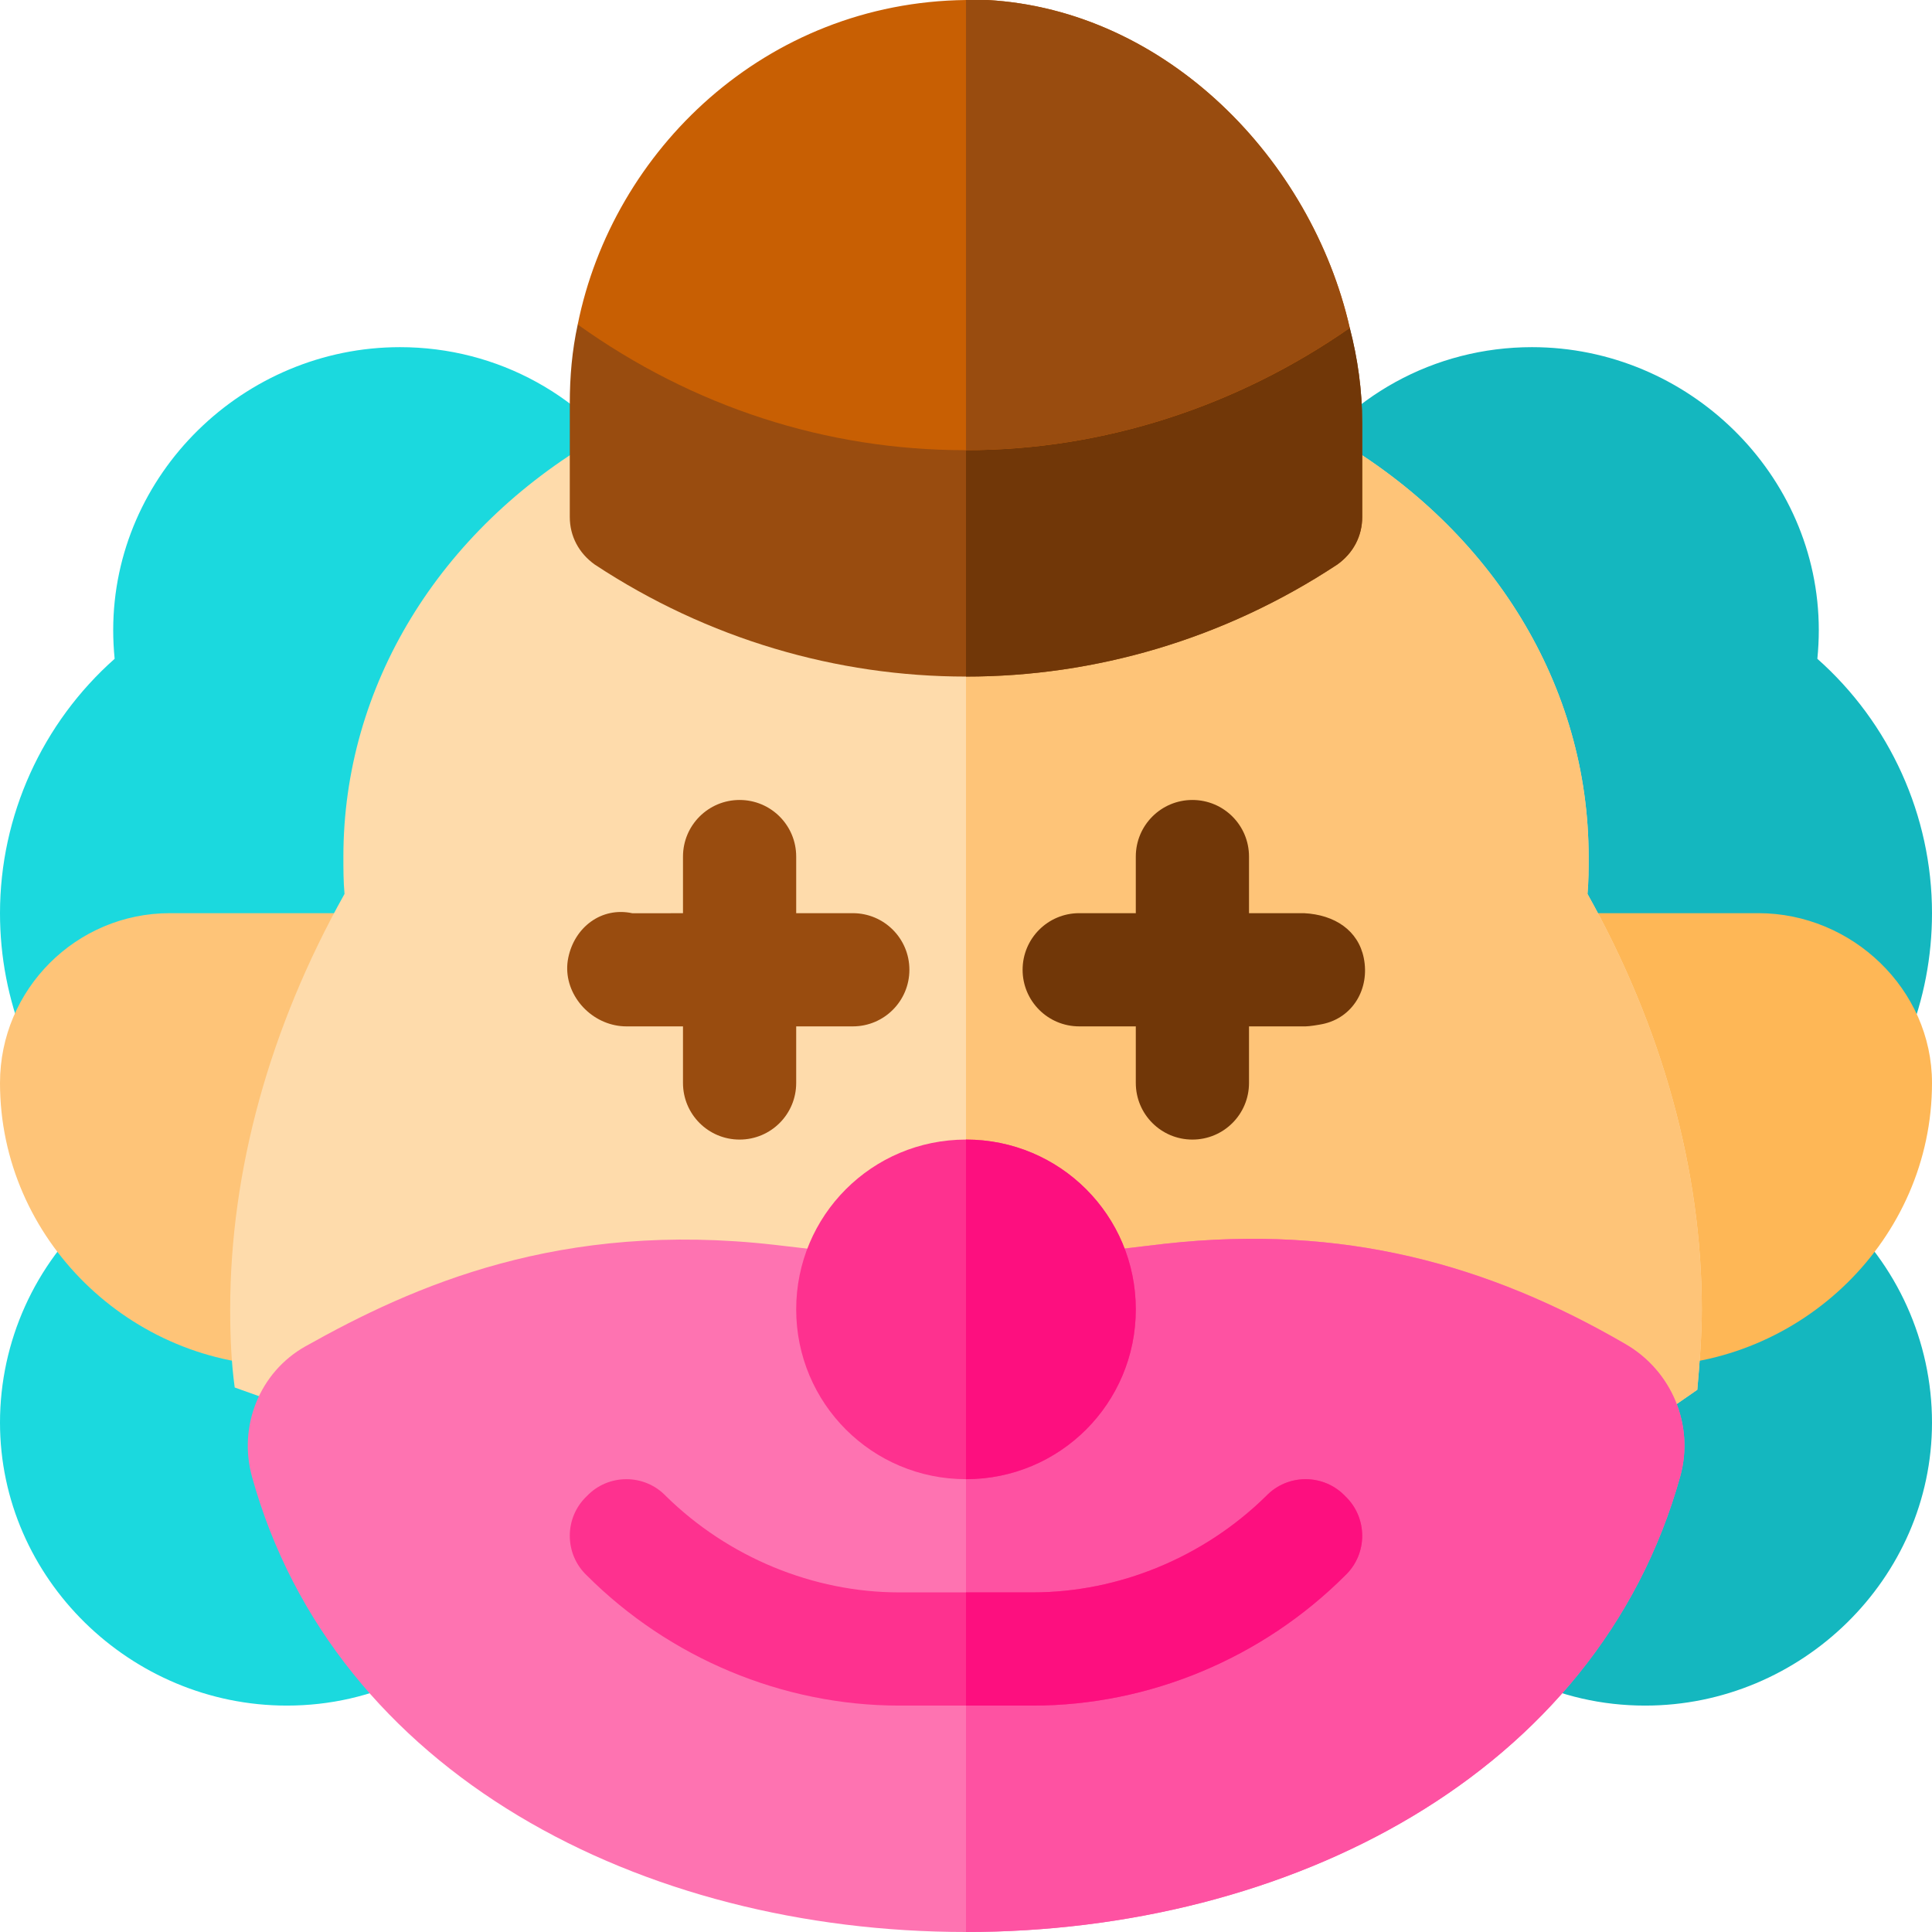 <?xml version="1.0" encoding="UTF-8"?> <!-- Generator: Adobe Illustrator 19.0.0, SVG Export Plug-In . SVG Version: 6.00 Build 0) --> <svg xmlns="http://www.w3.org/2000/svg" xmlns:xlink="http://www.w3.org/1999/xlink" id="Capa_1" x="0px" y="0px" viewBox="0 0 512 512" style="enable-background:new 0 0 512 512;" xml:space="preserve"> <g> <path style="fill:#1BD9DE;" d="M115.653,424.461L46.567,322.068c-5.493-6.196-14.971-6.782-21.182-1.318 C9.258,334.988,0,355.496,0,377c0,41.353,34.647,75,76,75c11.455,0,22.456-2.52,32.71-7.5 C116.166,440.882,119.271,431.917,115.653,424.461z"></path> <path style="fill:#1BD9DE;" d="M106,92c-41.353,0-76,33.647-76,75c0,2.534,0.132,5.068,0.381,7.588C11.206,191.58,0,216.131,0,242 c0,11.543,2.168,22.808,6.431,33.472c2.358,5.859,7.983,9.419,13.931,9.419c1.86,0,94.75-0.337,96.581-1.069l52.441-156.929 C155.541,105.037,131.854,92,106,92z"></path> </g> <g> <path style="fill:#14B7BF;" d="M486.614,320.75c-6.196-5.464-16.674-4.878-22.182,1.318l-68.086,102.393 c-3.618,7.456-0.513,16.421,6.943,20.039c10.254,4.98,21.255,7.5,32.71,7.5c41.353,0,76-33.647,76-75 C512,355.496,502.742,334.988,486.614,320.75z"></path> <path style="fill:#14B7BF;" d="M481.619,174.588c0.249-2.52,0.381-5.054,0.381-7.588c0-41.353-34.647-75-76-75 c-25.854,0-49.541,13.037-63.384,34.893l52.441,156.929c1.831,0.732,94.721,1.069,96.581,1.069c5.947,0,11.572-3.56,13.931-9.419 C509.832,264.808,512,253.543,512,242C512,216.131,500.794,191.58,481.619,174.588z"></path> </g> <path style="fill:#FEC478;" d="M97.812,242H45c-24.814,0-45,20.186-45,45c0,41.353,34.647,75,76,75c8.291,0,15-6.709,15-15 l21.812-90C112.812,248.709,106.103,242,97.812,242z"></path> <path style="fill:#FEB756;" d="M466,242h-51.812c-8.291,0-15,6.709-15,15L436,362c41.353,0,76-33.647,76-75 C512,262.186,490.814,242,466,242z"></path> <path style="fill:#FEDBAB;" d="M451,347c0,7.2-0.601,14.399-1.199,21.301l-26.4,18.3L256,383.599L99.101,380.9L62.2,367.7 c-0.9-6.601-1.2-13.5-1.2-20.7c0-36.899,10.499-74.7,30.3-110.099C91,233.599,91,230.3,91,227c0-45,25.201-86.4,67.5-111h195 c42.299,24.6,67.5,66,67.5,111c0,3.3,0,6.599-0.3,9.901C440.501,272.3,451,310.101,451,347z"></path> <path style="fill:#FEC478;" d="M451,347c0,7.2-0.601,14.399-1.199,21.301l-26.4,18.3L256,383.599V116h97.5 c42.299,24.6,67.5,66,67.5,111c0,3.3,0,6.599-0.3,9.901C440.501,272.3,451,310.101,451,347z"></path> <path style="fill:#FE73B1;" d="M430.837,356.247c12.17,7.08,18.211,21.429,14.442,34.995C423.251,470.519,341.133,512,256,512 c-85.943,0-167.39-41.951-189.211-120.614c-3.725-13.428,2.011-27.774,14.162-34.596c28.68-16.103,67.591-33.376,124.349-26.89 l20.7,2.4V332h60v0.3l22.8-2.701C356.025,324.387,394.46,335.086,430.837,356.247z"></path> <path style="fill:#FE52A2;" d="M445.279,391.241C423.251,470.519,341.133,512,256,512V332h30v0.3l22.8-2.701 c47.225-5.213,85.66,5.486,122.037,26.647C443.008,363.326,449.048,377.675,445.279,391.241z"></path> <path style="fill:#994C0F;" d="M226,242l-15,0.004V227c0-8.291-6.709-15-15-15s-15,6.709-15,15v15.011l-13.433,0.004 c-8.188-1.758-15.337,3.721-16.978,11.836c-1.655,8.115,4.292,16.187,12.407,17.842c0.996,0.205,1.992,0.308,3.003,0.308h15v15 c0,8.291,6.709,15,15,15s15-6.709,15-15v-15h15c8.291,0,15-6.709,15-15S234.291,242,226,242z"></path> <path style="fill:#713708;" d="M361.41,253.851c-1.479-7.251-7.646-11.44-15.85-11.851H331v-15c0-8.291-6.709-15-15-15 s-15,6.709-15,15v15h-15c-8.291,0-15,6.709-15,15c0,8.291,6.709,15,15,15h15v15c0,8.291,6.709,15,15,15s15-6.709,15-15v-15h15 c1.011,0,3.442-0.396,4.438-0.601C358.554,269.744,363.065,261.966,361.41,253.851z"></path> <g> <path style="fill:#FE318F;" d="M256,302c-24.901,0-45,20.099-45,45s20.099,45,45,45s45-20.099,45-45S280.901,302,256,302z"></path> <path style="fill:#FE318F;" d="M356.499,417.499C334.6,439.401,304.6,452,273.701,452h-35.402 c-30.899,0-60.899-12.599-82.798-34.501c-6-5.7-6-15.298,0-20.999c5.7-6,15.298-6,20.999,0c16.501,16.2,39.001,25.5,61.799,25.5 h35.402c22.798,0,45.298-9.3,61.8-25.499c5.7-6,15.298-6,20.999,0C362.5,402.201,362.5,411.799,356.499,417.499z"></path> </g> <path style="fill:#994C0F;" d="M361,112.099V137c0,5.099-2.401,9.6-6.599,12.599c-30,19.801-64.2,29.7-98.401,29.7 s-68.401-9.899-98.401-29.7C153.401,146.6,151,142.099,151,137v-30c0-7.2,0.601-14.099,2.1-21l41.1-29.099L256,57.5l60.601,0.3 l41.1,29.101C359.801,94.999,361,103.4,361,112.099z"></path> <path style="fill:#FD0F7F;" d="M301,347c0,24.901-20.099,45-45,45v-90C280.901,302,301,322.099,301,347z"></path> <path style="fill:#713708;" d="M361,112.099V137c0,5.099-2.401,9.6-6.599,12.599c-30,19.801-64.2,29.7-98.401,29.7v-121.8 l60.601,0.3l41.1,29.101C359.801,94.999,361,103.4,361,112.099z"></path> <path style="fill:#FD0F7F;" d="M356.499,417.499C334.6,439.401,304.6,452,273.701,452H256v-30h17.701 c22.798,0,45.298-9.3,61.8-25.499c5.7-6,15.298-6,20.999,0C362.5,402.201,362.5,411.799,356.499,417.499z"></path> <path style="fill:#C85F03;" d="M357.7,86.901C328,107.601,292.599,119.3,256,119.3h-0.3c-36.599,0-71.999-11.398-102.599-33.3 C162.4,39.8,202.899,0.601,256,0h5.7C309.101,2.701,347.5,42.201,357.7,86.901z"></path> <path style="fill:#994C0F;" d="M357.7,86.901C328,107.601,292.599,119.3,256,119.3V0h5.7C309.101,2.701,347.5,42.201,357.7,86.901z"></path> <g> </g> <g> </g> <g> </g> <g> </g> <g> </g> <g> </g> <g> </g> <g> </g> <g> </g> <g> </g> <g> </g> <g> </g> <g> </g> <g> </g> <g> </g> </svg> 